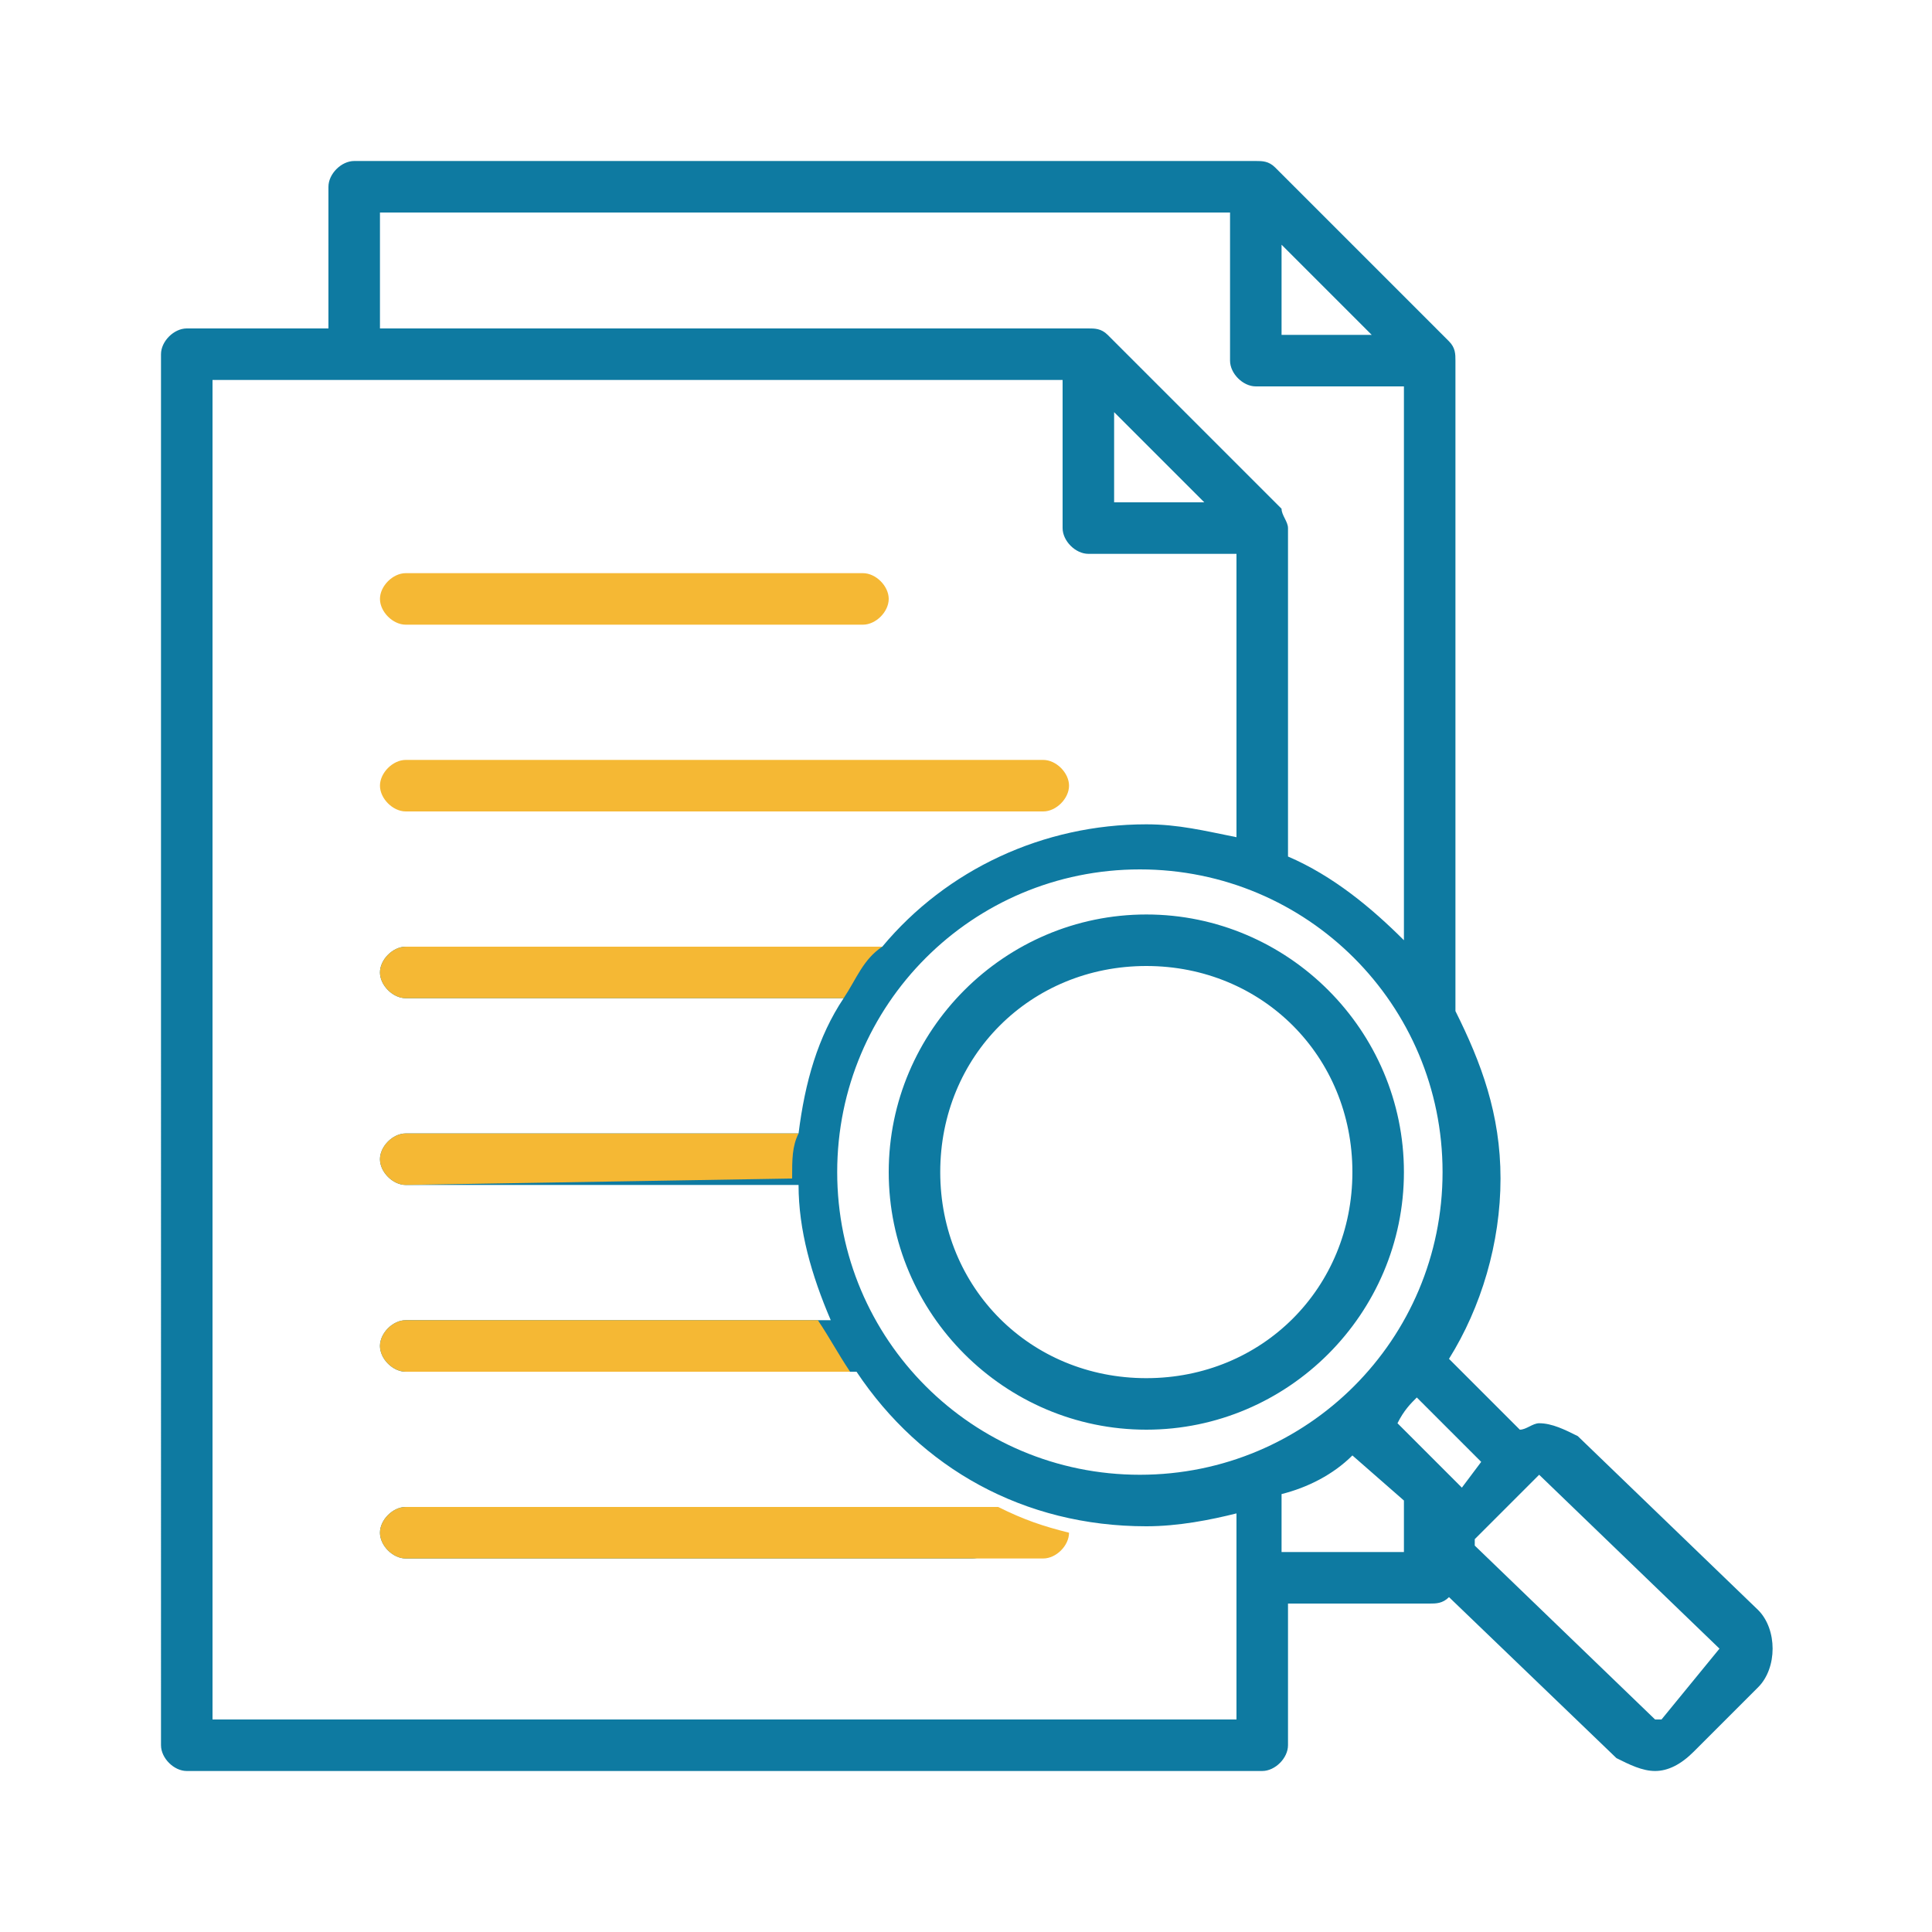 <?xml version="1.0" encoding="utf-8"?>
<!-- Generator: Adobe Illustrator 26.0.1, SVG Export Plug-In . SVG Version: 6.00 Build 0)  -->
<svg version="1.1" id="Layer_1" xmlns="http://www.w3.org/2000/svg" xmlns:xlink="http://www.w3.org/1999/xlink" x="0px" y="0px"
	 width="30px" height="30px" viewBox="0 0 30 30" style="enable-background:new 0 0 30 30;" xml:space="preserve">
<style type="text/css">
	.st0{fill:#0E7AA1;}
	.st1{fill:#F5B834;}
</style>
<path class="st0" d="M15.1,23.4H6.3c-0.2,0-0.4,0.2-0.4,0.4c0,0.2,0.2,0.4,0.4,0.4h8.8c0.2,0,0.4-0.2,0.4-0.4S15.3,23.4,15.1,23.4z
	 M27.3,26.2l-1,1c-0.2,0.2-0.4,0.3-0.6,0.3s-0.4-0.1-0.6-0.2l-2.6-2.5c-0.1,0.1-0.2,0.1-0.3,0.1H20v2.2c0,0.2-0.2,0.4-0.4,0.4H2.9
	c-0.2,0-0.4-0.2-0.4-0.4V5.5c0-0.2,0.2-0.4,0.4-0.4h2.2V2.9c0-0.2,0.2-0.4,0.4-0.4h14c0.1,0,0.2,0,0.3,0.1l2.7,2.7
	c0.1,0.1,0.1,0.2,0.1,0.3v10.1c0.4,0.8,0.7,1.6,0.7,2.6s-0.3,2-0.8,2.8l1.1,1.1c0.1,0,0.2-0.1,0.3-0.1c0.2,0,0.4,0.1,0.6,0.2
	l2.8,2.7C27.6,25.3,27.6,25.9,27.3,26.2L27.3,26.2z M22,21.7c-0.1,0.1-0.2,0.2-0.3,0.4l1,1l0.3-0.4L22,21.7z M22.4,18.2
	c0-2.6-2.1-4.7-4.7-4.7S13,15.6,13,18.2s2.1,4.7,4.7,4.7S22.4,20.8,22.4,18.2z M17.3,7.8h1.4l-1.4-1.4V7.8z M19.9,5.2h1.4l-1.4-1.4
	V5.2z M5.9,5.1h11c0.1,0,0.2,0,0.3,0.1l2.7,2.7C19.9,8,20,8.1,20,8.2v5.1c0.7,0.3,1.3,0.8,1.8,1.3V6h-2.3c-0.2,0-0.4-0.2-0.4-0.4
	V3.3H5.9V5.1z M19.2,24.5v-1c-0.4,0.1-0.9,0.2-1.4,0.2c-1.9,0-3.5-0.9-4.5-2.4h-7c-0.2,0-0.4-0.2-0.4-0.4s0.2-0.4,0.4-0.4h6.6
	c-0.3-0.7-0.5-1.4-0.5-2.1H6.3c-0.2,0-0.4-0.2-0.4-0.4c0-0.2,0.2-0.4,0.4-0.4h6.1c0.1-0.8,0.3-1.5,0.7-2.1H6.3
	c-0.2,0-0.4-0.2-0.4-0.4s0.2-0.4,0.4-0.4h7.4c1-1.2,2.5-1.9,4.1-1.9c0.5,0,0.9,0.1,1.4,0.2V8.6h-2.3c-0.2,0-0.4-0.2-0.4-0.4V5.9H3.3
	v20.8h15.9C19.2,26.7,19.2,24.5,19.2,24.5z M21.8,24.1v-0.8L21,22.6c-0.3,0.3-0.7,0.5-1.1,0.6v0.9H21.8z M26.7,25.6l-2.8-2.7l0,0
	l0,0l0,0l-1,1V24l2.8,2.7h0.1L26.7,25.6L26.7,25.6z M21.8,18.2c0,2.2-1.8,4-4,4s-4-1.8-4-4s1.8-4,4-4S21.8,16,21.8,18.2z M21,18.2
	c0-1.8-1.4-3.2-3.2-3.2s-3.2,1.4-3.2,3.2s1.4,3.2,3.2,3.2S21,20,21,18.2z"/>
<g>
	<path class="st1" d="M6.3,9.7h7.1c0.2,0,0.4-0.2,0.4-0.4s-0.2-0.4-0.4-0.4H6.3c-0.2,0-0.4,0.2-0.4,0.4S6.1,9.7,6.3,9.7z"/>
	<path class="st1" d="M5.9,12.2c0-0.2,0.2-0.4,0.4-0.4h9.9c0.2,0,0.4,0.2,0.4,0.4s-0.2,0.4-0.4,0.4H6.3C6.1,12.6,5.9,12.4,5.9,12.2z
		"/>
</g>
<path class="st1" d="M13.7,14.7H6.3c-0.2,0-0.4,0.2-0.4,0.4c0,0.2,0.2,0.4,0.4,0.4h6.8C13.3,15.2,13.4,14.9,13.7,14.7z"/>
<path class="st1" d="M12.3,18.3c0-0.3,0-0.5,0.1-0.7H6.3c-0.2,0-0.4,0.2-0.4,0.4s0.2,0.4,0.4,0.4L12.3,18.3
	C12.3,18.4,12.3,18.4,12.3,18.3z"/>
<path class="st1" d="M12.7,20.5H6.3c-0.2,0-0.4,0.2-0.4,0.4c0,0.2,0.2,0.4,0.4,0.4h6.9C13,21,12.9,20.8,12.7,20.5z"/>
<path class="st1" d="M15.5,23.4H6.3c-0.2,0-0.4,0.2-0.4,0.4s0.2,0.4,0.4,0.4h9.9c0.2,0,0.4-0.2,0.4-0.4c0,0,0,0,0,0
	C16.2,23.7,15.9,23.6,15.5,23.4z"/>
</svg>
